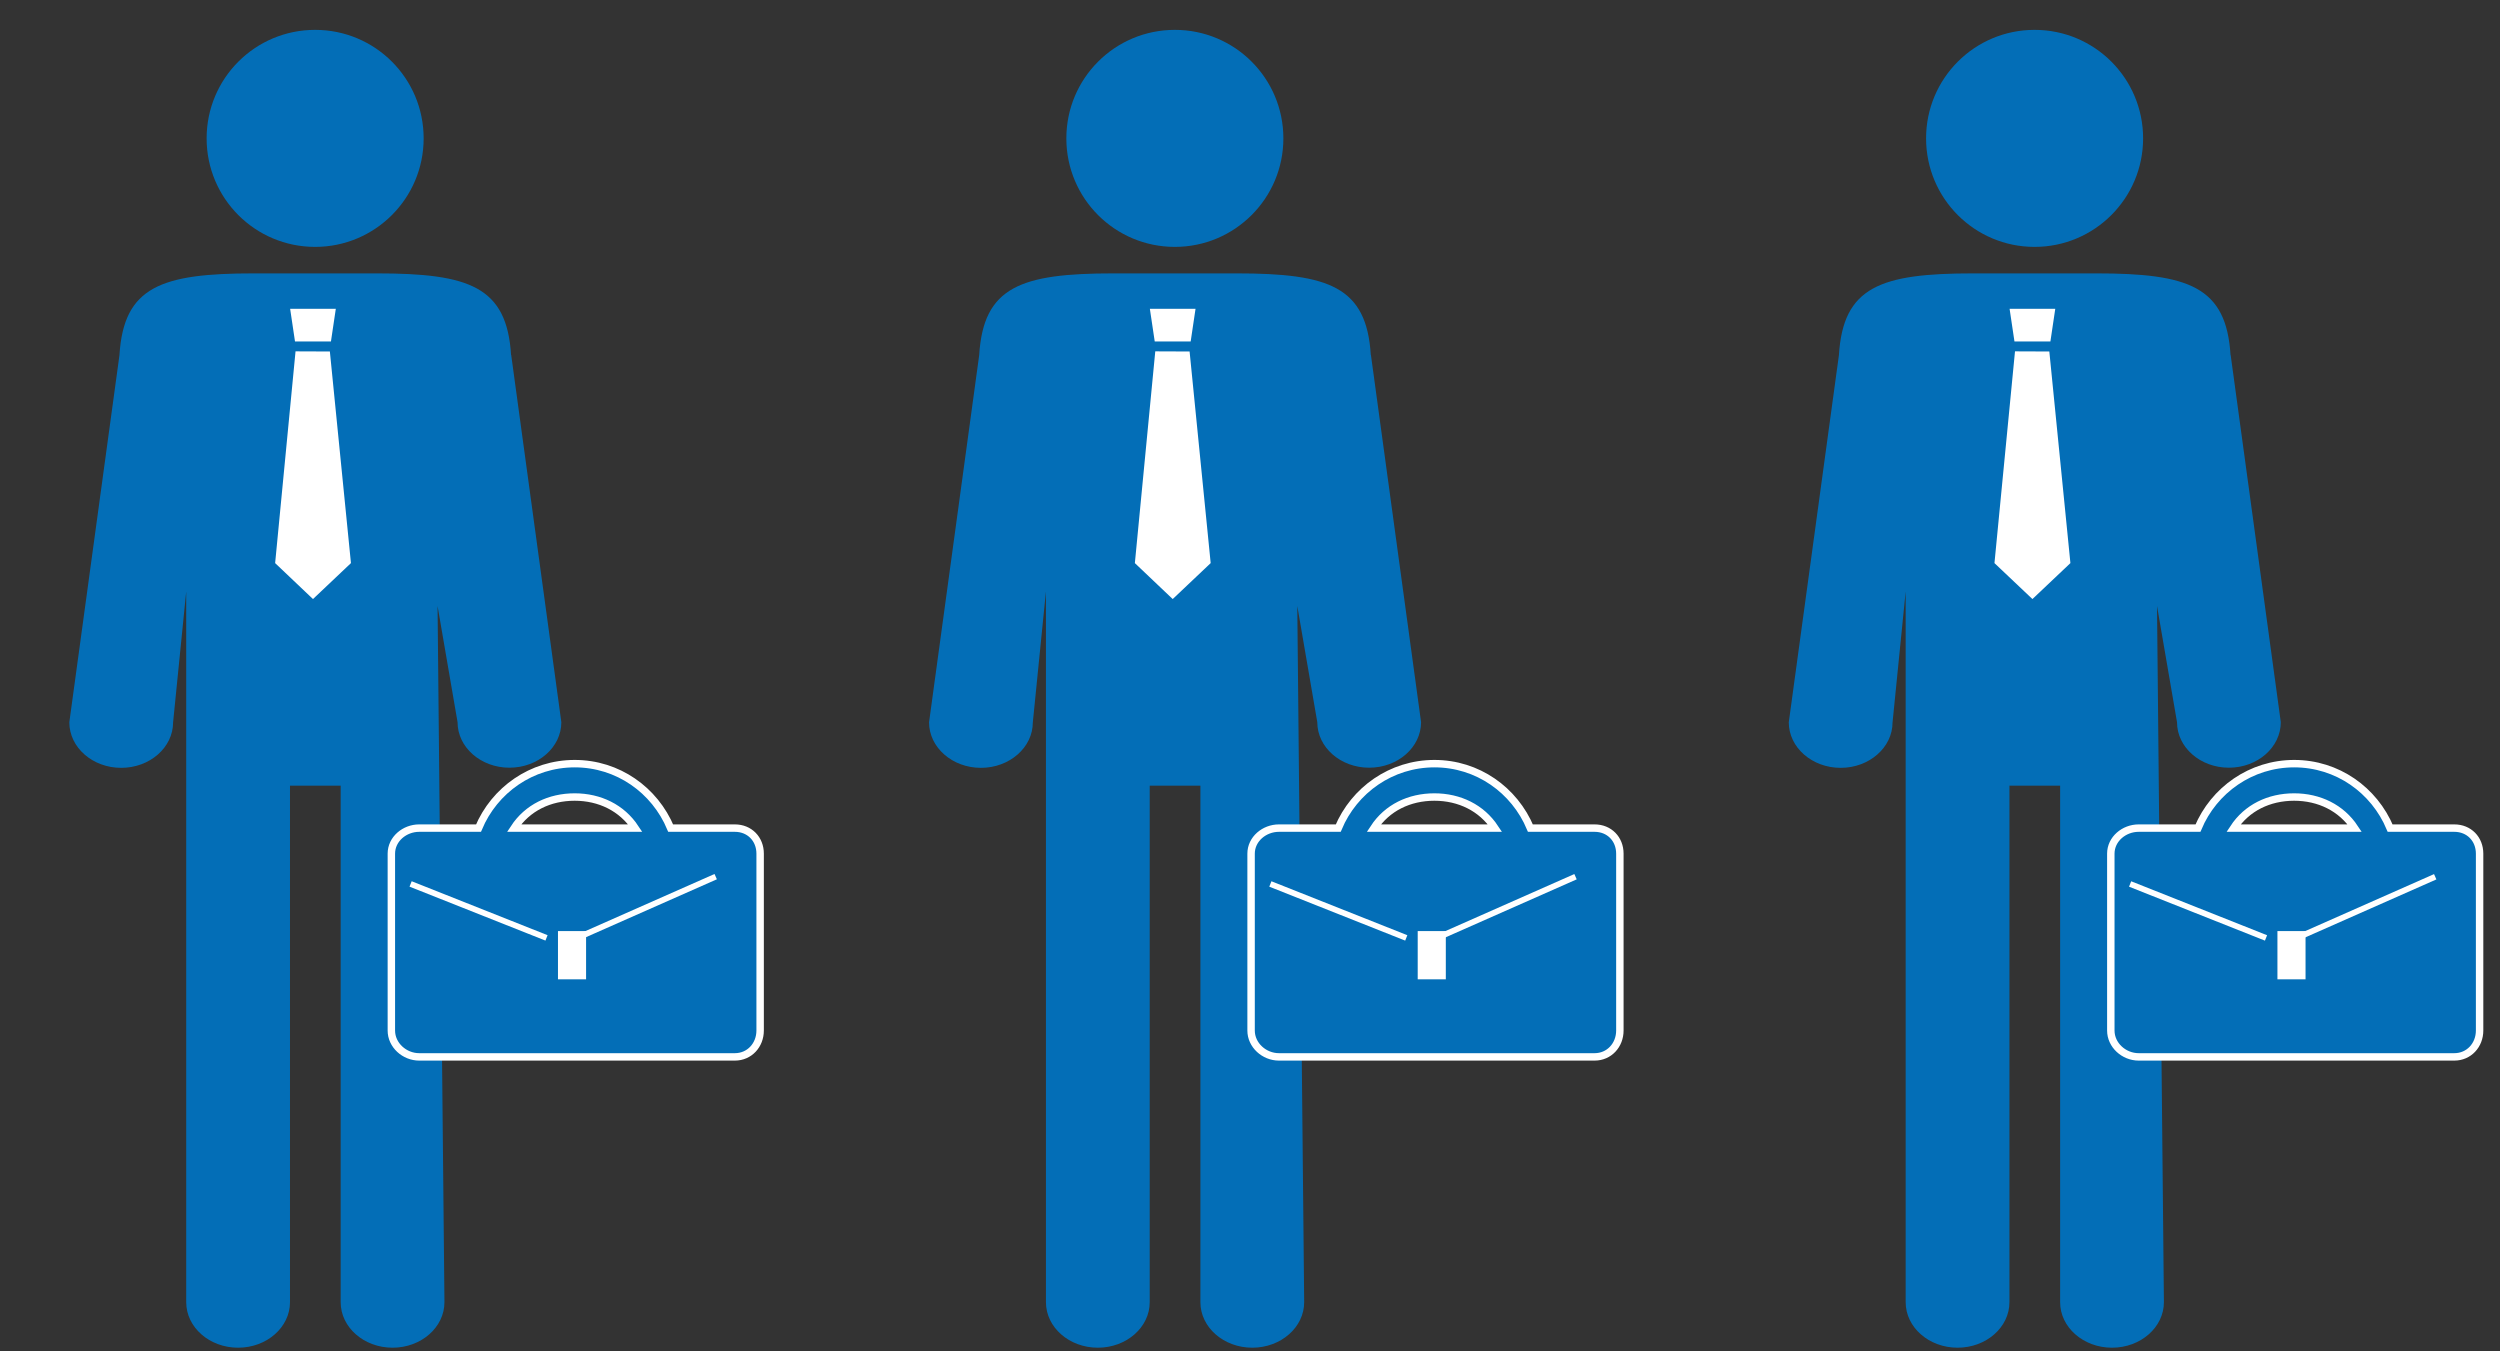 <?xml version="1.0" encoding="UTF-8"?>
<svg id="_レイヤー_1" data-name="レイヤー 1" xmlns="http://www.w3.org/2000/svg" width="185" height="100" viewBox="0 0 185 100">
  <rect x="0" y="0" width="185" height="100" fill="#333333" stroke="none"/>
  <defs>
    <style>
      .cls-1 {
        stroke: #fff;
        stroke-miterlimit: 10;
        stroke-width: .55px;
      }

      .cls-1, .cls-2 {
        fill: #036eb7;
      }

      .cls-3 {
        fill: #fff;
      }

      .cls-3, .cls-2 {
        stroke-width: 0px;
      }

      .cls-2 {
        fill-rule: evenodd;
      }
    </style>
  </defs>
  <g>
    <g>
      <path class="cls-2" d="m23.32,18.27c4.43,0,8.03-3.59,8.03-8.03s-3.59-8.03-8.03-8.03-8.03,3.59-8.03,8.03,3.59,8.03,8.03,8.03Z"/>
      <path class="cls-2" d="m37.82,26.28c-.31-5.07-3.09-6.05-9.95-6.05h-9.08c-6.86,0-9.64.98-9.95,6.05-.02.15-3.71,27.17-3.71,27.17,0,1.86,1.72,3.37,3.84,3.37s3.84-1.51,3.84-3.37l.97-9.68v52.59c0,1.86,1.72,3.37,3.84,3.37s3.84-1.51,3.84-3.37v-38.22h3.75v38.22c0,1.86,1.72,3.37,3.84,3.37s3.84-1.51,3.84-3.37l-.51-51.52,1.48,8.6c0,1.86,1.72,3.37,3.84,3.37s3.84-1.51,3.84-3.37c0,0-3.69-27.02-3.71-27.17Z"/>
    </g>
    <polygon class="cls-3" points="25.97 41.67 23.16 44.33 20.36 41.67 21.87 26 24.41 26.01 25.97 41.67"/>
    <path class="cls-1" d="m54.38,61.28h-4.75c-1.18-2.82-3.91-4.77-7.1-4.77s-5.94,1.95-7.12,4.77h-4.39c-1.08,0-2.06.81-2.06,1.89v13.09c0,1.08.97,1.95,2.06,1.95h23.36c1.08,0,1.87-.87,1.87-1.95v-13.09c0-1.08-.78-1.89-1.87-1.89Zm-11.86-2.3c1.86,0,3.5.8,4.49,2.3h-8.97c.99-1.51,2.63-2.3,4.49-2.3Z"/>
    <rect class="cls-3" x="30.01" y="67.19" width="10.82" height=".43" transform="translate(27.36 -8.31) rotate(21.65)"/>
    <rect class="cls-3" x="42.61" y="66.83" width="10.82" height=".43" transform="translate(119.05 108.95) rotate(156.14)"/>
    <rect class="cls-3" x="41.29" y="68.9" width="2.08" height="3.57"/>
    <polygon class="cls-3" points="24.49 25.27 21.83 25.27 21.47 22.85 24.85 22.85 24.49 25.27"/>
  </g>
  <g>
    <g>
      <path class="cls-2" d="m86.94,18.27c4.43,0,8.03-3.59,8.03-8.03s-3.59-8.03-8.03-8.03-8.03,3.59-8.03,8.03,3.59,8.03,8.03,8.03Z"/>
      <path class="cls-2" d="m101.44,26.28c-.31-5.07-3.09-6.05-9.95-6.05h-9.08c-6.86,0-9.64.98-9.95,6.05-.02.15-3.71,27.17-3.71,27.17,0,1.86,1.72,3.37,3.84,3.37s3.84-1.51,3.84-3.37l.97-9.68v52.59c0,1.86,1.72,3.37,3.84,3.37s3.84-1.51,3.84-3.37v-38.22h3.75v38.22c0,1.86,1.72,3.37,3.84,3.37s3.84-1.51,3.84-3.37l-.51-51.52,1.48,8.6c0,1.86,1.72,3.37,3.84,3.37s3.84-1.51,3.84-3.37c0,0-3.69-27.02-3.71-27.17Z"/>
    </g>
    <polygon class="cls-3" points="89.59 41.67 86.78 44.33 83.98 41.67 85.49 26 88.03 26.01 89.59 41.67"/>
    <path class="cls-1" d="m118,61.28h-4.75c-1.18-2.82-3.91-4.77-7.1-4.77s-5.94,1.95-7.12,4.77h-4.39c-1.08,0-2.06.81-2.06,1.89v13.09c0,1.08.97,1.95,2.06,1.95h23.36c1.08,0,1.87-.87,1.87-1.95v-13.09c0-1.08-.78-1.89-1.87-1.89Zm-11.86-2.3c1.86,0,3.5.8,4.49,2.3h-8.97c.99-1.51,2.63-2.3,4.49-2.3Z"/>
    <rect class="cls-3" x="93.63" y="67.19" width="10.82" height=".43" transform="translate(31.85 -31.78) rotate(21.65)"/>
    <rect class="cls-3" x="106.23" y="66.83" width="10.82" height=".43" transform="translate(240.86 83.22) rotate(156.14)"/>
    <rect class="cls-3" x="104.91" y="68.9" width="2.08" height="3.57"/>
    <polygon class="cls-3" points="88.11 25.27 85.45 25.27 85.09 22.85 88.47 22.85 88.11 25.27"/>
  </g>
  <g>
    <g>
      <path class="cls-2" d="m150.56,18.27c4.43,0,8.03-3.59,8.03-8.03s-3.59-8.03-8.03-8.03-8.03,3.59-8.03,8.03,3.59,8.03,8.03,8.03Z"/>
      <path class="cls-2" d="m165.06,26.28c-.31-5.07-3.09-6.05-9.95-6.05h-9.08c-6.86,0-9.64.98-9.95,6.05-.02.15-3.71,27.17-3.71,27.17,0,1.86,1.72,3.37,3.84,3.37s3.84-1.51,3.84-3.37l.97-9.68v52.59c0,1.86,1.72,3.37,3.84,3.37s3.84-1.51,3.84-3.37v-38.22h3.75v38.22c0,1.86,1.72,3.37,3.84,3.37s3.84-1.51,3.84-3.37l-.51-51.52,1.48,8.6c0,1.86,1.72,3.37,3.84,3.37s3.84-1.51,3.84-3.37c0,0-3.69-27.02-3.71-27.17Z"/>
    </g>
    <polygon class="cls-3" points="153.21 41.67 150.4 44.33 147.59 41.67 149.11 26 151.65 26.01 153.21 41.67"/>
    <path class="cls-1" d="m181.62,61.28h-4.75c-1.18-2.82-3.91-4.77-7.1-4.77s-5.94,1.95-7.12,4.77h-4.39c-1.08,0-2.06.81-2.06,1.89v13.09c0,1.08.97,1.95,2.06,1.95h23.36c1.08,0,1.87-.87,1.87-1.95v-13.09c0-1.08-.78-1.89-1.87-1.89Zm-11.86-2.3c1.86,0,3.5.8,4.49,2.3h-8.97c.99-1.51,2.63-2.3,4.49-2.3Z"/>
    <rect class="cls-3" x="157.25" y="67.19" width="10.82" height=".43" transform="translate(36.34 -55.25) rotate(21.65)"/>
    <rect class="cls-3" x="169.85" y="66.83" width="10.82" height=".43" transform="translate(362.66 57.49) rotate(156.14)"/>
    <rect class="cls-3" x="168.53" y="68.9" width="2.08" height="3.57"/>
    <polygon class="cls-3" points="151.73 25.27 149.07 25.27 148.71 22.85 152.09 22.85 151.73 25.27"/>
  </g>
</svg>